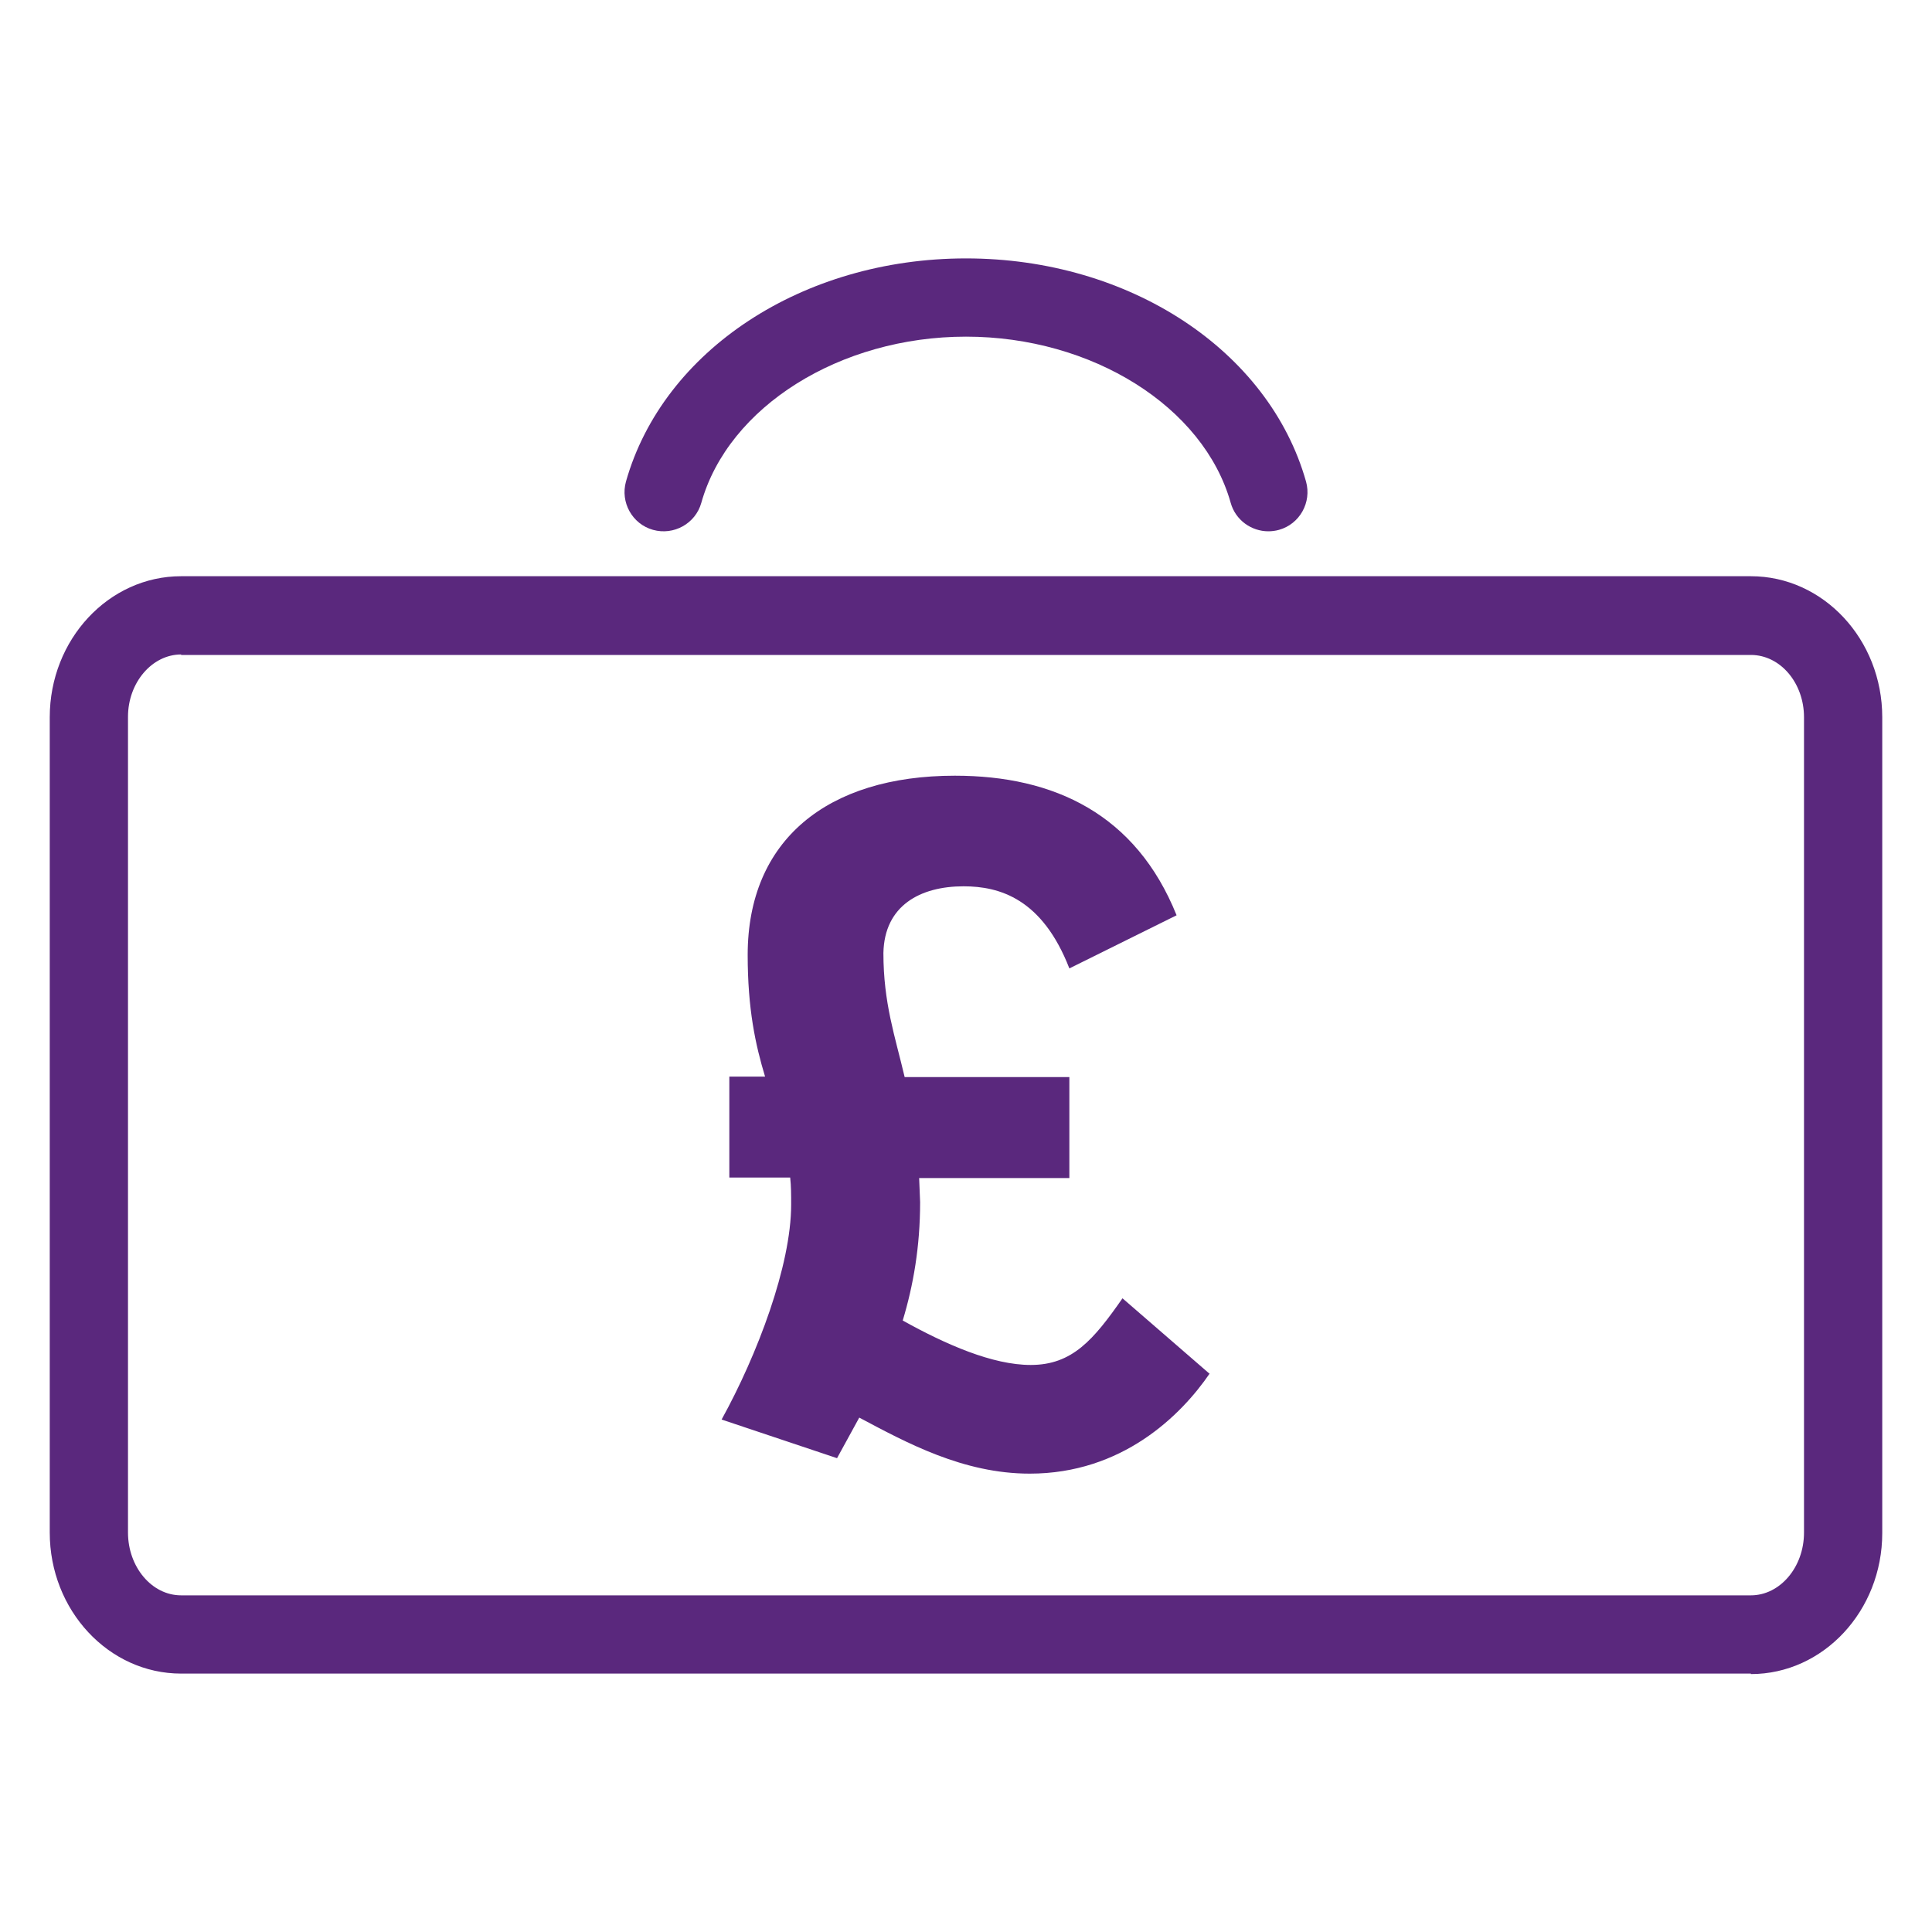 <?xml version="1.0" encoding="UTF-8"?><svg id="uuid-9da7e98c-9dd8-432d-b643-362107b1598c" xmlns="http://www.w3.org/2000/svg" viewBox="0 0 40 40"><path d="m26.26,11c-.35,0-.68-.23-.78-.59-.56-1.99-2.87-3.44-5.48-3.44s-4.92,1.45-5.48,3.44c-.12.43-.57.68-1,.56-.43-.12-.68-.57-.56-1,.77-2.72,3.66-4.62,7.04-4.62s6.27,1.9,7.04,4.62c.12.43-.13.88-.56,1-.07.02-.15.03-.22.03Z" fill="#5a287d"/><path d="m36.25,34.65H3.75c-1.5,0-2.72-1.31-2.72-2.92V14.85c0-1.61,1.22-2.92,2.72-2.92h32.5c1.5,0,2.72,1.31,2.72,2.92v16.89c0,1.61-1.22,2.92-2.72,2.92ZM3.75,13.55c-.6,0-1.1.58-1.1,1.29v16.89c0,.71.49,1.3,1.1,1.3h32.5c.6,0,1.1-.58,1.1-1.3V14.85c0-.71-.49-1.29-1.1-1.29H3.75Z" fill="#5a287d"/><path d="m25.05,28.43c-.6.88-1.82,2.08-3.73,2.08-1.38,0-2.55-.64-3.53-1.16l-.46.84-2.39-.8c.74-1.34,1.44-3.19,1.44-4.45,0-.2,0-.38-.02-.56h-1.26v-2.09h.74c-.2-.66-.36-1.4-.36-2.52,0-2.37,1.64-3.71,4.29-3.71,2.06,0,3.75.8,4.59,2.89l-2.22,1.1c-.56-1.44-1.44-1.7-2.19-1.7-.9,0-1.64.4-1.66,1.38,0,1.04.24,1.72.44,2.57h3.41v2.09h-3.11l.02.5c0,.92-.14,1.72-.36,2.45.9.5,1.86.92,2.65.92.86,0,1.3-.52,1.9-1.38l1.8,1.56Z" fill="#5a287d"/></svg>